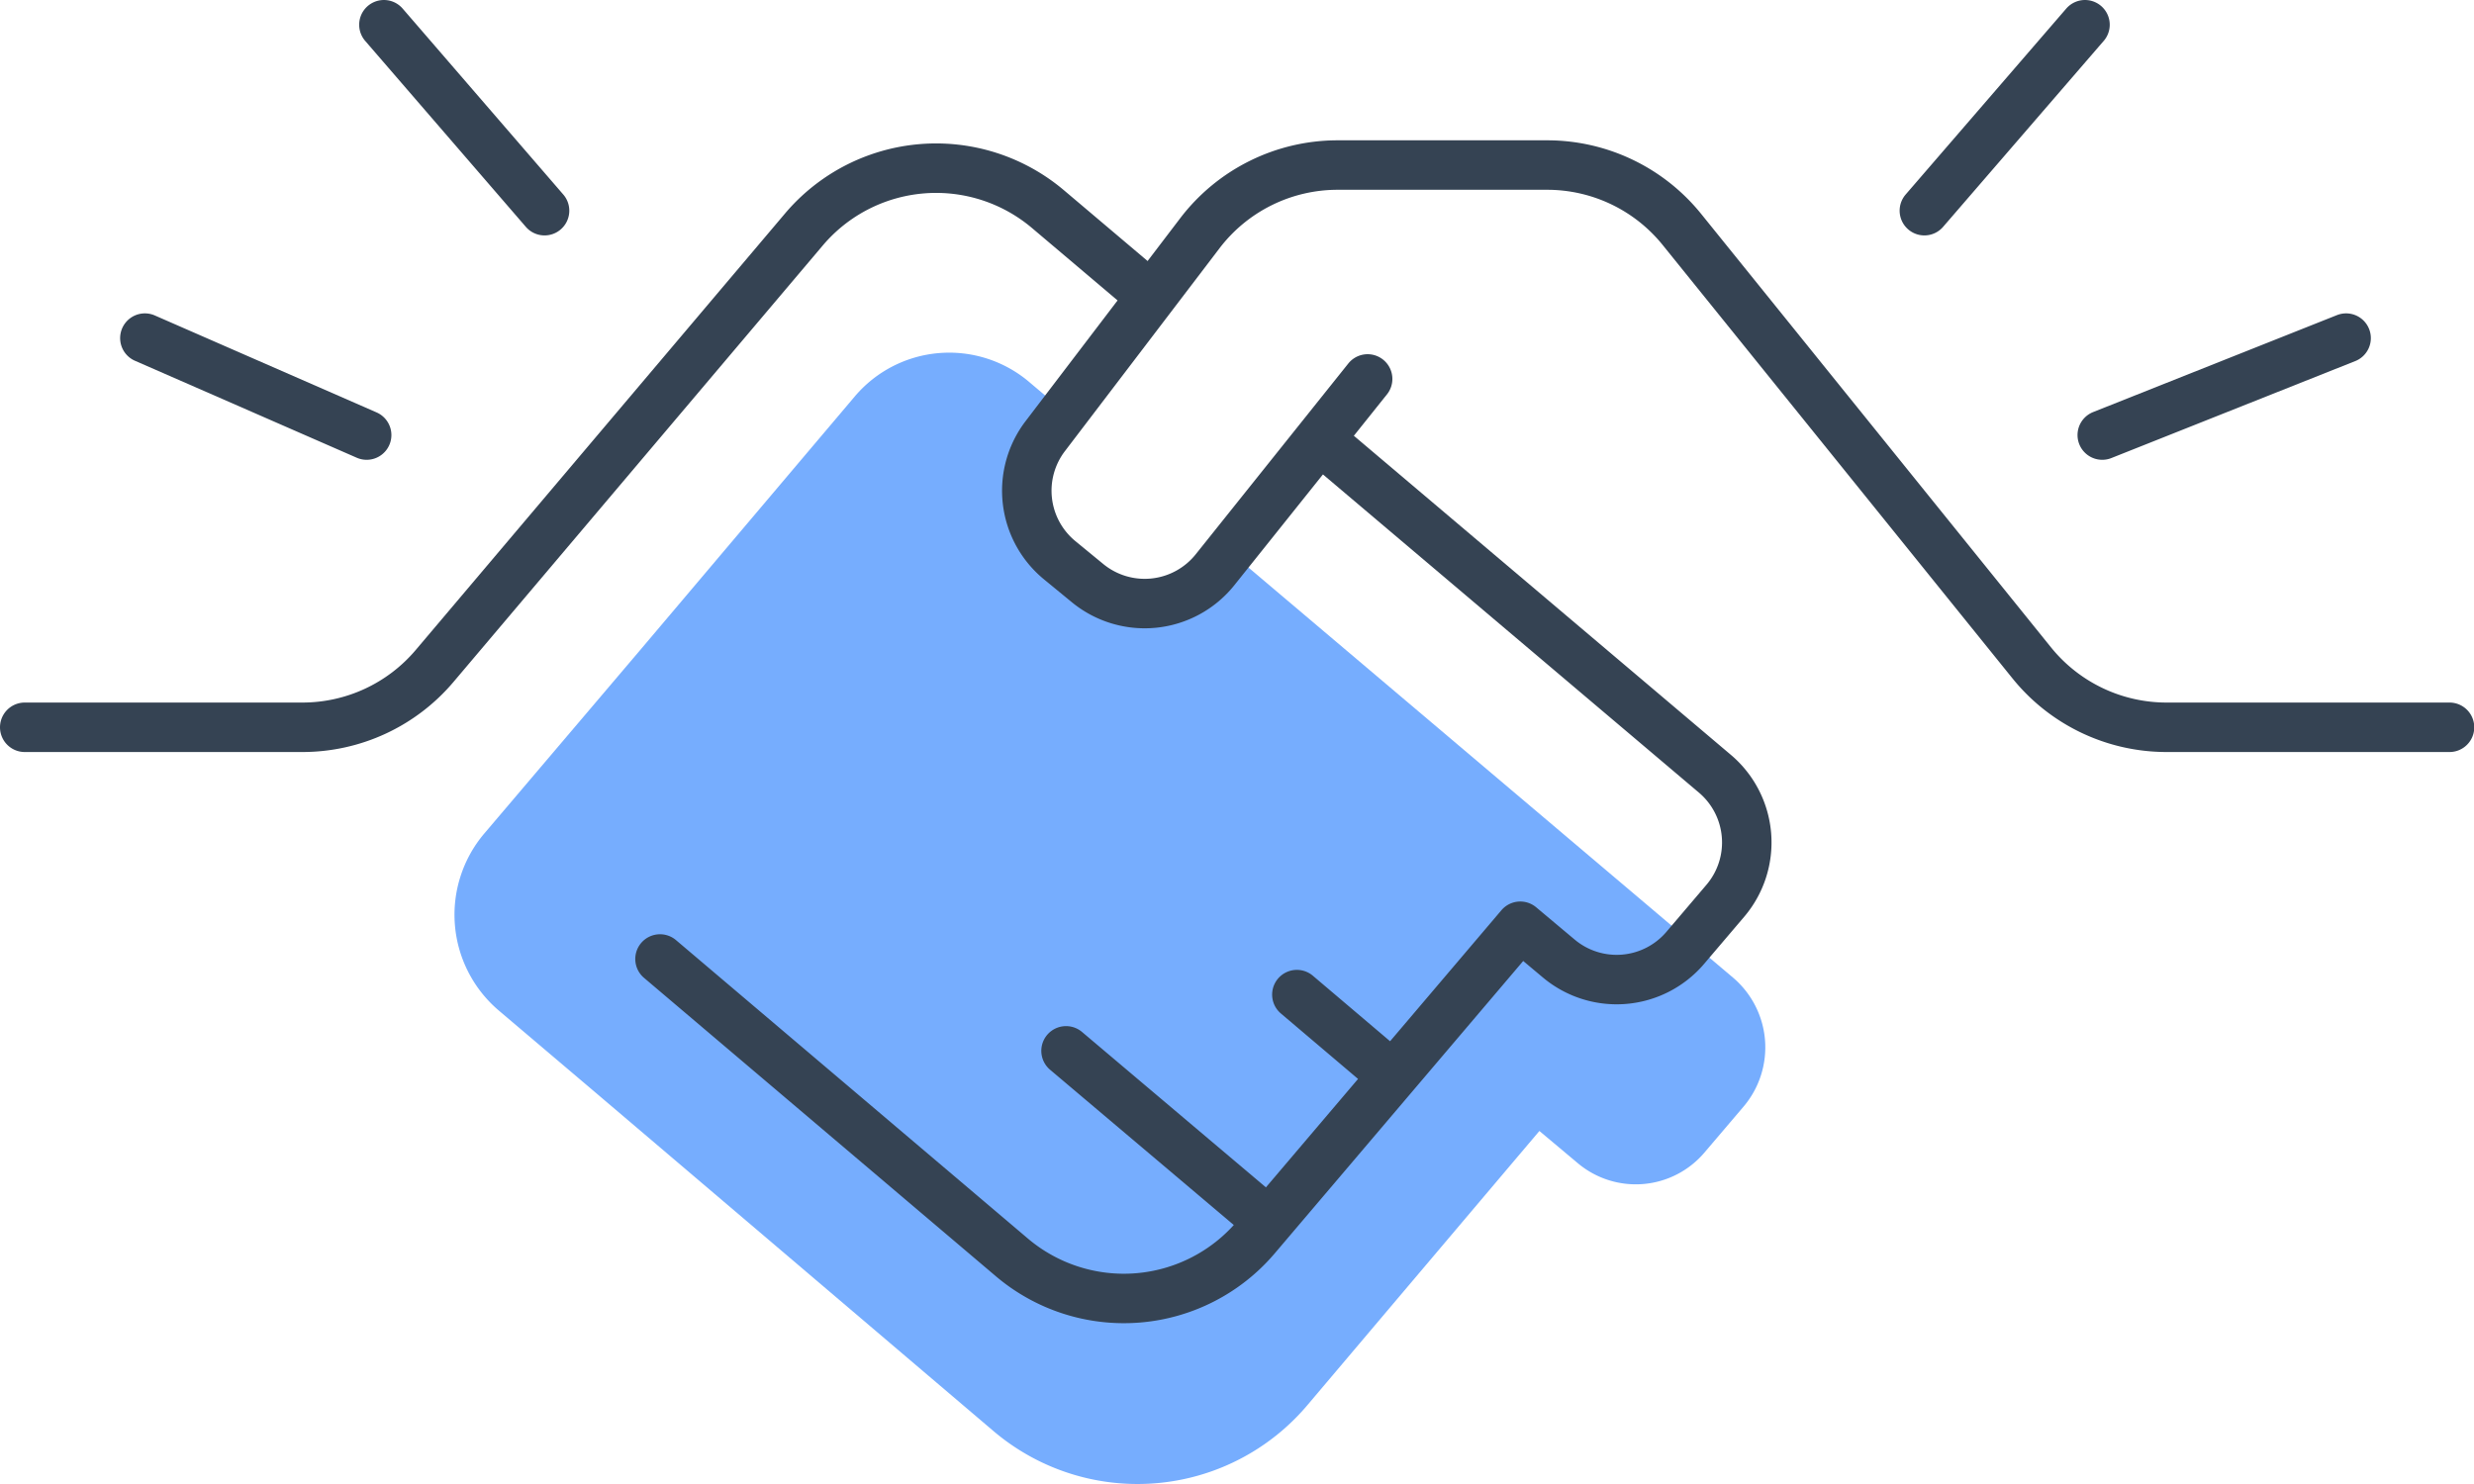 <svg xmlns="http://www.w3.org/2000/svg" width="100" height="60"><g fill="none" fill-rule="evenodd"><path fill="#76ADFE" d="M49.672 22.276l-.522.654a3.7 3.7 0 01-5.239.55l-1.033-.849a3.7 3.7 0 01-.595-5.102l.7-.916-1.384-1.17a5 5 0 00-7.049.586l-8.725 10.314-6.246 7.352a5.082 5.082 0 00.585 7.164l3.86 3.275c4.37 3.716 11.05 9.401 16.127 13.721a8.989 8.989 0 0012.694-1.043c4.325-5.114 9.378-11.085 9.378-11.085l1.557 1.306a3.64 3.64 0 005.113-.432l1.58-1.857a3.701 3.701 0 00-.429-5.222L49.672 22.276z"/><path stroke="#354353" stroke-linecap="round" stroke-linejoin="round" stroke-width="2" d="M43.09 42.487l7.733 6.537m1.597-8.811l3.86 3.275M84.974 17.59l9.856-3.92M77.784 8.518L84.276 1M14.82 17.59l-8.964-3.92m16.155-5.152L15.518 1m37.963 16.877l15.836 13.406a3.64 3.64 0 01.421 5.137l-1.619 1.903a3.64 3.64 0 01-5.112.432l-1.557-1.306-10.688 12.58a6.999 6.999 0 01-9.863.808L26.678 38.773M1 29.405h11.223a6.997 6.997 0 005.344-2.479L32.494 9.278a7 7 0 019.868-.82l3.894 3.295"/><path stroke="#354353" stroke-linecap="round" stroke-linejoin="round" stroke-width="2" d="M55.28 15.321l-6.168 7.715a3.64 3.64 0 01-5.153.54l-1.125-.924a3.637 3.637 0 01-.585-5.018l6.25-8.204a7.002 7.002 0 015.568-2.757h8.47c2.116 0 4.118.958 5.447 2.604l14.14 17.524a7.004 7.004 0 005.449 2.604H99.01"/></g></svg>